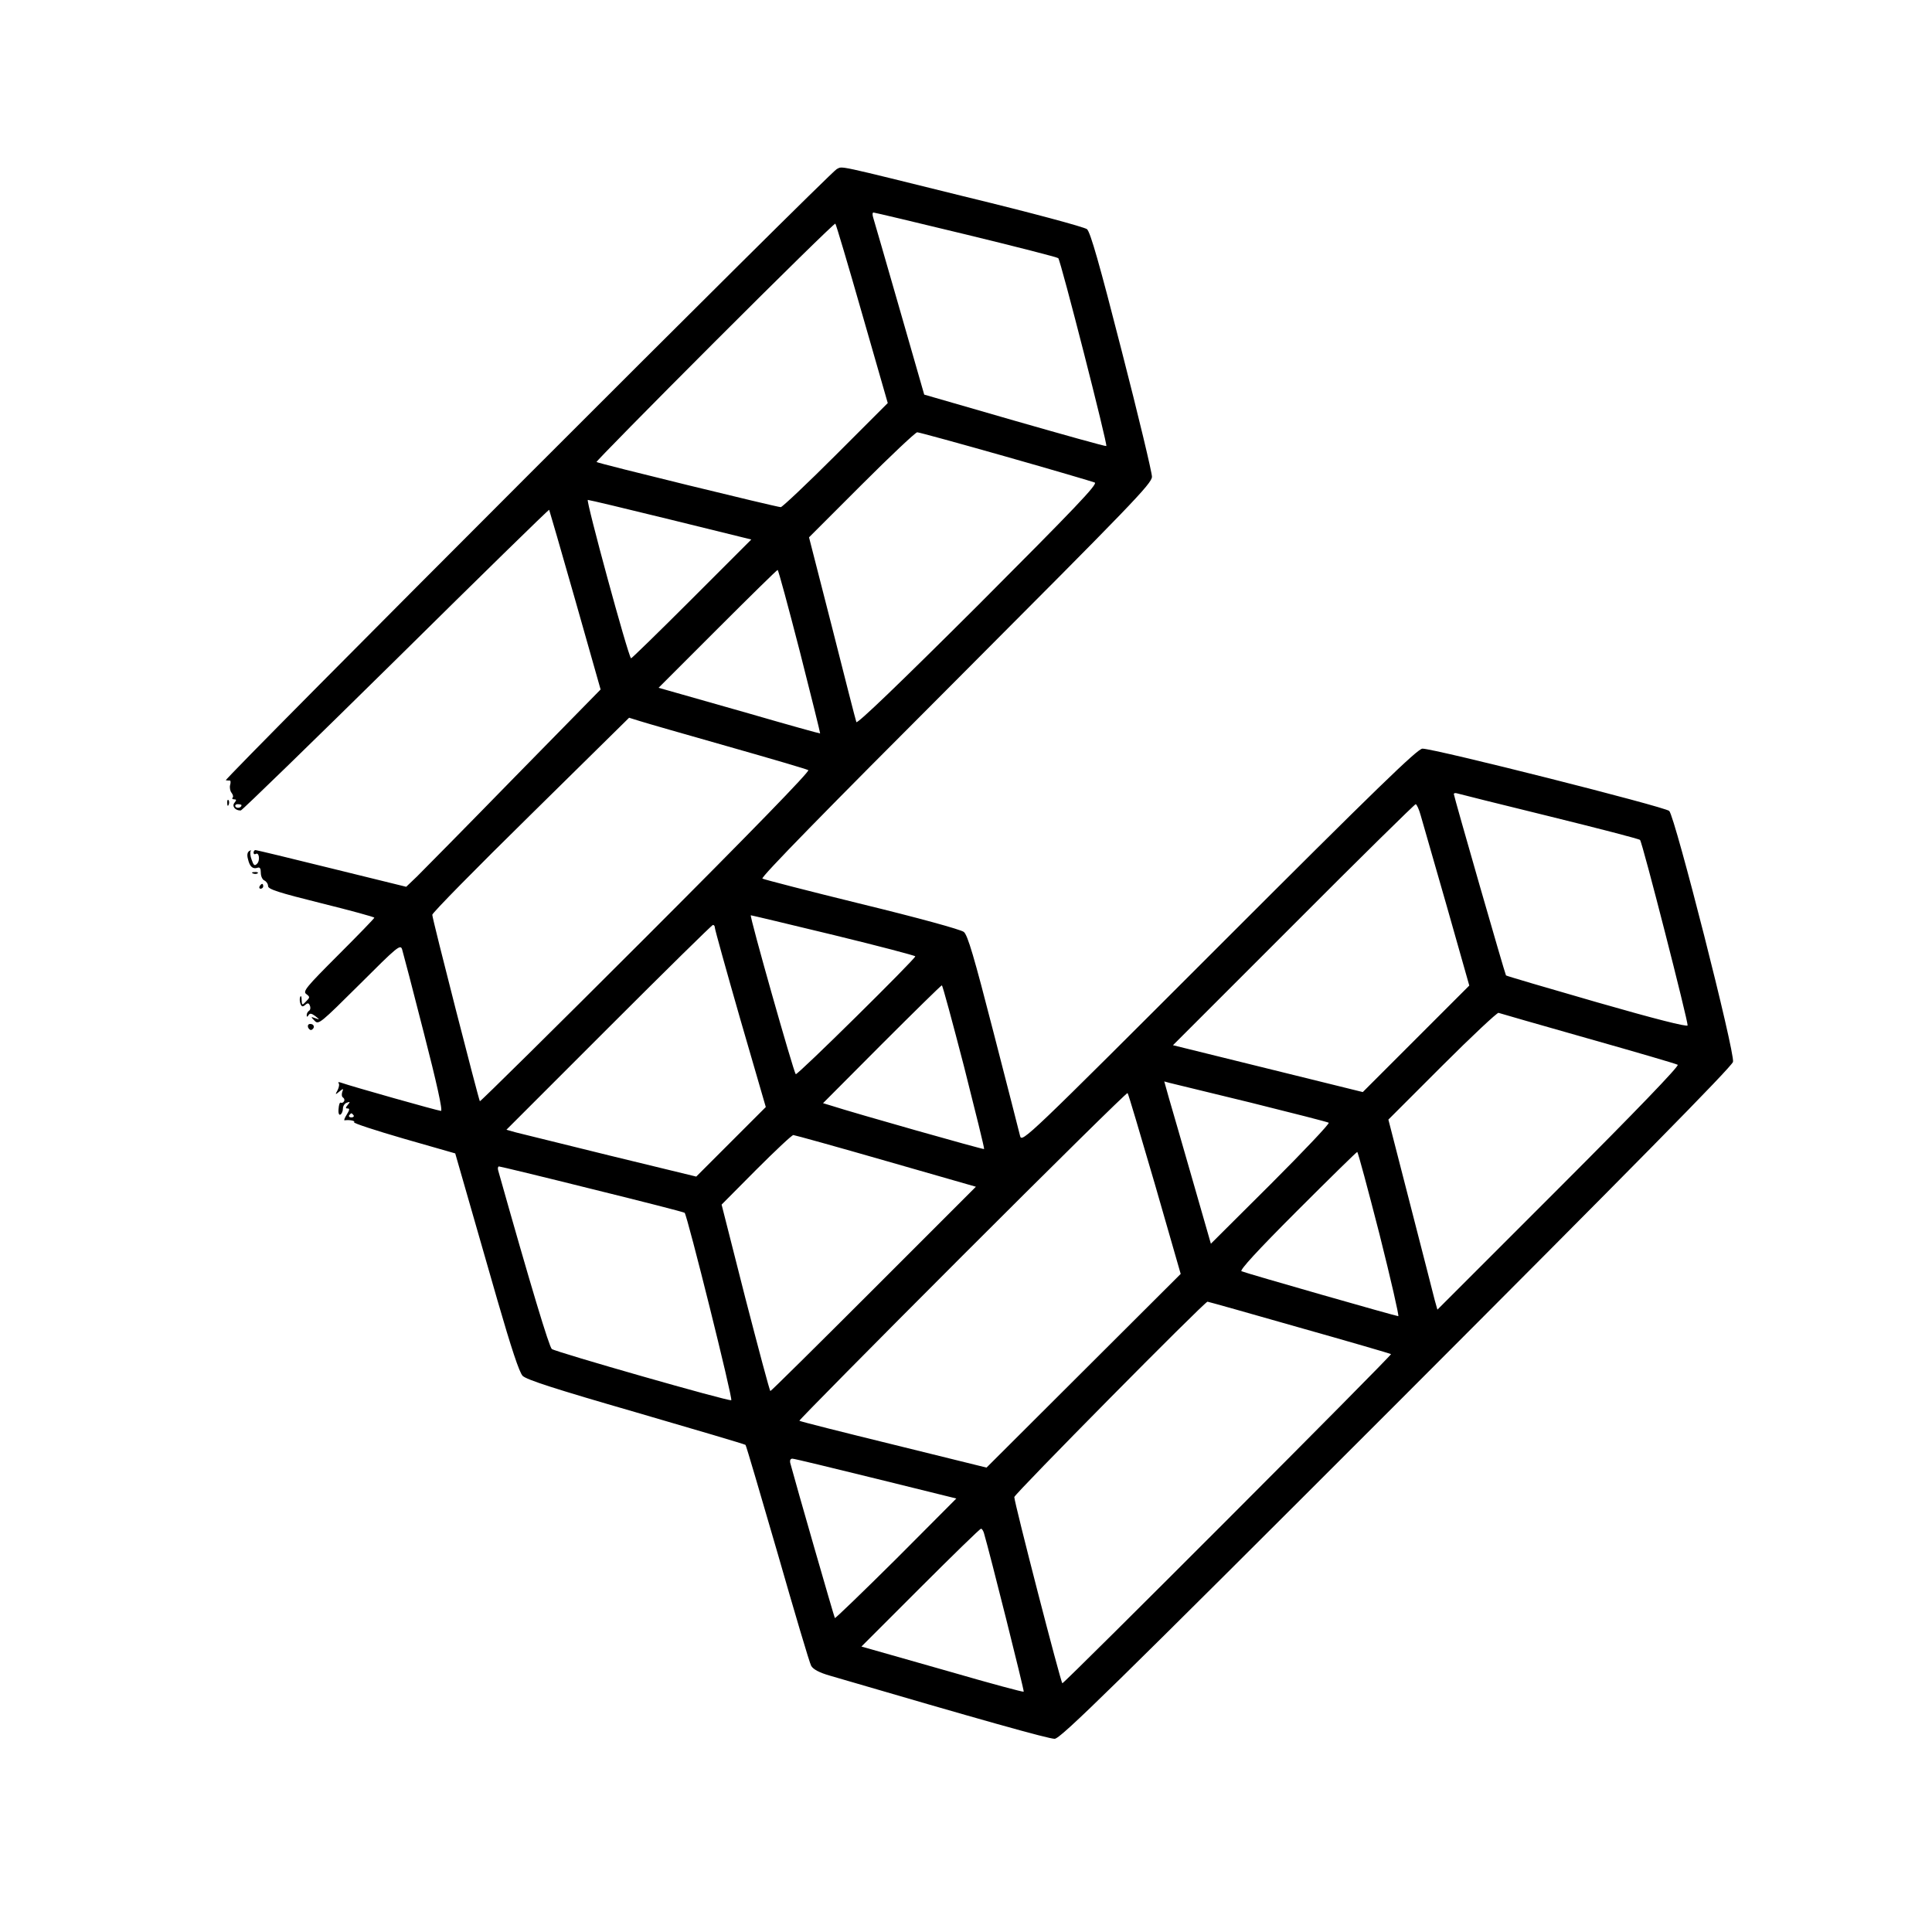 <?xml version="1.0" standalone="no"?>
<!DOCTYPE svg PUBLIC "-//W3C//DTD SVG 20010904//EN"
 "http://www.w3.org/TR/2001/REC-SVG-20010904/DTD/svg10.dtd">
<svg version="1.0" xmlns="http://www.w3.org/2000/svg"
 width="800pt" height="800pt" viewBox="0 0 800 800"
 preserveAspectRatio="xMidYMid meet">
<g transform="translate(0,800) scale(0.1,-0.1)"
fill="#000000" stroke="none">
<path d="M3465 7300 c-26 -11 -2543 -2530 -2530 -2531 6 -1 13 -1 16 -1 4 1 5
-8 2 -18 -3 -11 0 -26 6 -33 6 -8 8 -17 4 -20 -3 -4 -1 -7 7 -7 9 0 10 -3 1
-14 -12 -14 3 -33 26 -32 6 1 295 282 643 625 347 343 632 622 634 620 1 -2
50 -170 108 -374 l105 -370 -358 -365 c-196 -201 -378 -385 -402 -409 l-45
-43 -309 76 c-169 42 -311 76 -315 76 -5 0 -8 -5 -8 -11 0 -5 4 -8 9 -5 14 9
19 -28 5 -41 -10 -10 -14 -6 -22 17 -6 15 -7 32 -4 36 4 4 1 4 -6 0 -8 -5 -10
-17 -5 -34 7 -31 20 -42 40 -35 9 3 13 -3 13 -21 0 -15 7 -29 15 -32 8 -4 15
-14 15 -23 0 -13 43 -27 220 -71 121 -30 220 -57 220 -60 0 -3 -67 -72 -149
-154 -133 -133 -148 -151 -133 -162 16 -12 16 -14 -1 -31 -16 -17 -17 -16 -18
7 0 14 -3 19 -6 12 -3 -7 -2 -20 1 -28 5 -13 9 -14 20 -5 10 9 15 8 19 -3 4
-9 2 -18 -3 -21 -6 -4 -10 -12 -10 -18 0 -9 2 -9 8 0 5 8 12 7 27 -4 20 -16
20 -16 0 -9 -19 7 -19 6 -2 -11 16 -17 24 -10 186 151 156 156 169 167 176
145 4 -13 45 -169 90 -346 53 -206 79 -323 71 -323 -11 0 -372 102 -411 116
-11 4 -17 4 -13 -1 4 -4 2 -17 -4 -29 -11 -20 -10 -20 7 -6 17 14 18 13 12 -2
-3 -10 -2 -20 4 -23 5 -4 7 -11 3 -16 -3 -5 -9 -7 -13 -5 -4 3 -8 -9 -9 -25
-2 -19 2 -28 8 -24 5 3 10 14 10 25 0 10 7 21 16 24 14 5 15 4 4 -9 -10 -12
-10 -15 0 -15 9 0 7 -7 -4 -25 -9 -14 -13 -25 -9 -24 20 3 46 -2 39 -8 -3 -4
89 -34 206 -68 l213 -61 46 -160 c25 -87 83 -289 129 -449 57 -197 90 -297
104 -312 16 -16 133 -54 469 -151 247 -72 451 -132 454 -135 3 -3 62 -205 133
-449 70 -244 132 -454 139 -466 8 -14 33 -28 79 -41 625 -183 903 -261 929
-261 24 0 238 210 1415 1387 972 973 1389 1396 1394 1416 9 37 -240 1014 -264
1039 -17 17 -971 258 -1022 258 -20 0 -190 -165 -842 -817 -795 -795 -817
-816 -824 -787 -4 16 -53 209 -110 429 -81 315 -107 403 -123 416 -12 10 -191
59 -421 115 -220 54 -406 102 -413 106 -8 5 262 281 801 820 728 730 812 816
812 844 0 18 -56 252 -125 520 -92 360 -130 493 -144 505 -11 9 -234 69 -498
133 -554 137 -512 128 -538 116z m535 -271 c206 -50 378 -94 382 -98 10 -9
206 -776 199 -778 -3 -2 -174 46 -380 105 l-374 108 -102 355 c-56 195 -105
364 -109 377 -4 12 -4 22 1 22 4 0 177 -41 383 -91z m-430 -329 l106 -369
-215 -215 c-119 -119 -222 -216 -228 -216 -16 0 -757 181 -763 187 -2 2 218
226 490 498 272 272 496 492 499 489 3 -3 53 -171 111 -374z m593 -590 c194
-55 360 -104 370 -108 14 -6 -82 -106 -482 -507 -329 -328 -502 -494 -505
-485 -3 8 -48 184 -100 390 l-96 375 218 218 c119 119 223 217 230 217 7 0
171 -45 365 -100z m-1385 -262 l333 -82 -248 -248 c-136 -136 -249 -246 -250
-244 -13 12 -188 656 -179 656 6 0 161 -37 344 -82z m534 -546 c47 -185 85
-338 84 -339 -1 -1 -134 36 -296 83 -162 46 -313 89 -334 95 l-39 11 244 244
c134 134 246 244 249 244 3 0 44 -152 92 -338z m-297 -393 c176 -50 326 -94
332 -98 8 -4 -241 -260 -672 -691 -376 -376 -686 -682 -688 -680 -5 7 -197
755 -197 772 -1 7 183 194 407 414 l408 402 45 -14 c25 -8 189 -55 365 -105z
m3400 -289 c203 -50 373 -94 376 -98 10 -10 200 -754 197 -768 -2 -7 -136 27
-376 96 -205 59 -375 109 -376 111 -4 5 -216 742 -216 751 0 4 6 5 13 3 6 -2
178 -45 382 -95z m-5415 46 c0 -11 -19 -15 -25 -6 -3 5 1 10 9 10 9 0 16 -2
16 -4z m4883 -43 c8 -27 56 -196 108 -376 l93 -328 -220 -220 -221 -221 -393
97 -393 97 499 499 c274 275 502 499 506 499 4 0 14 -21 21 -47z m-2430 -495
c185 -45 337 -85 337 -88 0 -11 -489 -494 -495 -488 -9 9 -193 658 -186 658 3
0 158 -37 344 -82z m-493 31 c0 -7 47 -176 105 -378 l106 -365 -144 -144 -144
-144 -354 86 c-195 48 -372 92 -393 97 l-39 11 424 424 c233 233 427 424 431
424 5 0 8 -5 8 -11z m1032 -576 c47 -186 85 -339 83 -341 -2 -3 -535 148 -634
180 l-33 10 243 244 c134 134 246 244 249 244 3 0 44 -152 92 -337z m2583 117
c198 -56 366 -105 372 -109 8 -4 -176 -195 -491 -510 l-504 -504 -11 39 c-5
21 -51 199 -101 394 l-91 354 223 223 c123 123 228 221 233 219 6 -2 172 -50
370 -106z m-1395 -266 c173 -43 318 -80 322 -83 4 -4 -104 -118 -240 -254
l-248 -247 -77 268 c-42 147 -86 298 -97 336 l-19 68 22 -6 c12 -3 164 -40
337 -82z m-398 -337 l107 -372 -402 -401 -402 -401 -385 95 c-212 52 -387 96
-390 99 -2 2 301 309 675 683 374 374 681 677 684 674 3 -2 53 -172 113 -377z
m-3318 285 c3 -5 -1 -9 -9 -9 -8 0 -12 4 -9 9 3 4 7 8 9 8 2 0 6 -4 9 -8z
m2204 -189 l373 -107 -423 -423 c-233 -233 -425 -423 -428 -423 -3 0 -49 174
-104 386 l-98 386 143 144 c79 79 148 144 154 144 5 0 178 -48 383 -107z
m2044 -303 c47 -187 82 -340 78 -340 -9 0 -621 175 -649 186 -10 3 65 85 229
249 135 135 247 245 250 245 3 0 44 -153 92 -340z m-3259 186 c207 -51 379
-95 382 -98 11 -11 201 -773 193 -776 -12 -5 -725 199 -743 212 -11 9 -85 253
-222 739 -3 9 -1 17 3 17 5 0 179 -42 387 -94z m2927 -573 c206 -58 377 -108
380 -110 5 -4 -1352 -1363 -1361 -1363 -6 0 -199 748 -199 771 0 12 788 809
800 809 3 0 174 -48 380 -107z m-1752 -626 l332 -82 -249 -250 c-138 -137
-252 -247 -254 -245 -3 4 -161 553 -185 643 -2 10 1 17 9 17 8 0 164 -38 347
-83z m446 -224 c24 -81 168 -655 165 -658 -3 -2 -137 34 -299 81 -162 46 -313
89 -334 95 l-39 11 244 244 c134 134 247 244 251 244 4 0 9 -8 12 -17z"/>
<path d="M941 4674 c0 -11 3 -14 6 -6 3 7 2 16 -1 19 -3 4 -6 -2 -5 -13z"/>
<path d="M1048 4383 c7 -3 16 -2 19 1 4 3 -2 6 -13 5 -11 0 -14 -3 -6 -6z"/>
<path d="M1075 4330 c-3 -5 -1 -10 4 -10 6 0 11 5 11 10 0 6 -2 10 -4 10 -3 0
-8 -4 -11 -10z"/>
<path d="M1276 3745 c4 -8 10 -12 15 -9 14 8 10 24 -6 24 -9 0 -12 -6 -9 -15z"/>
</g>
</svg>
